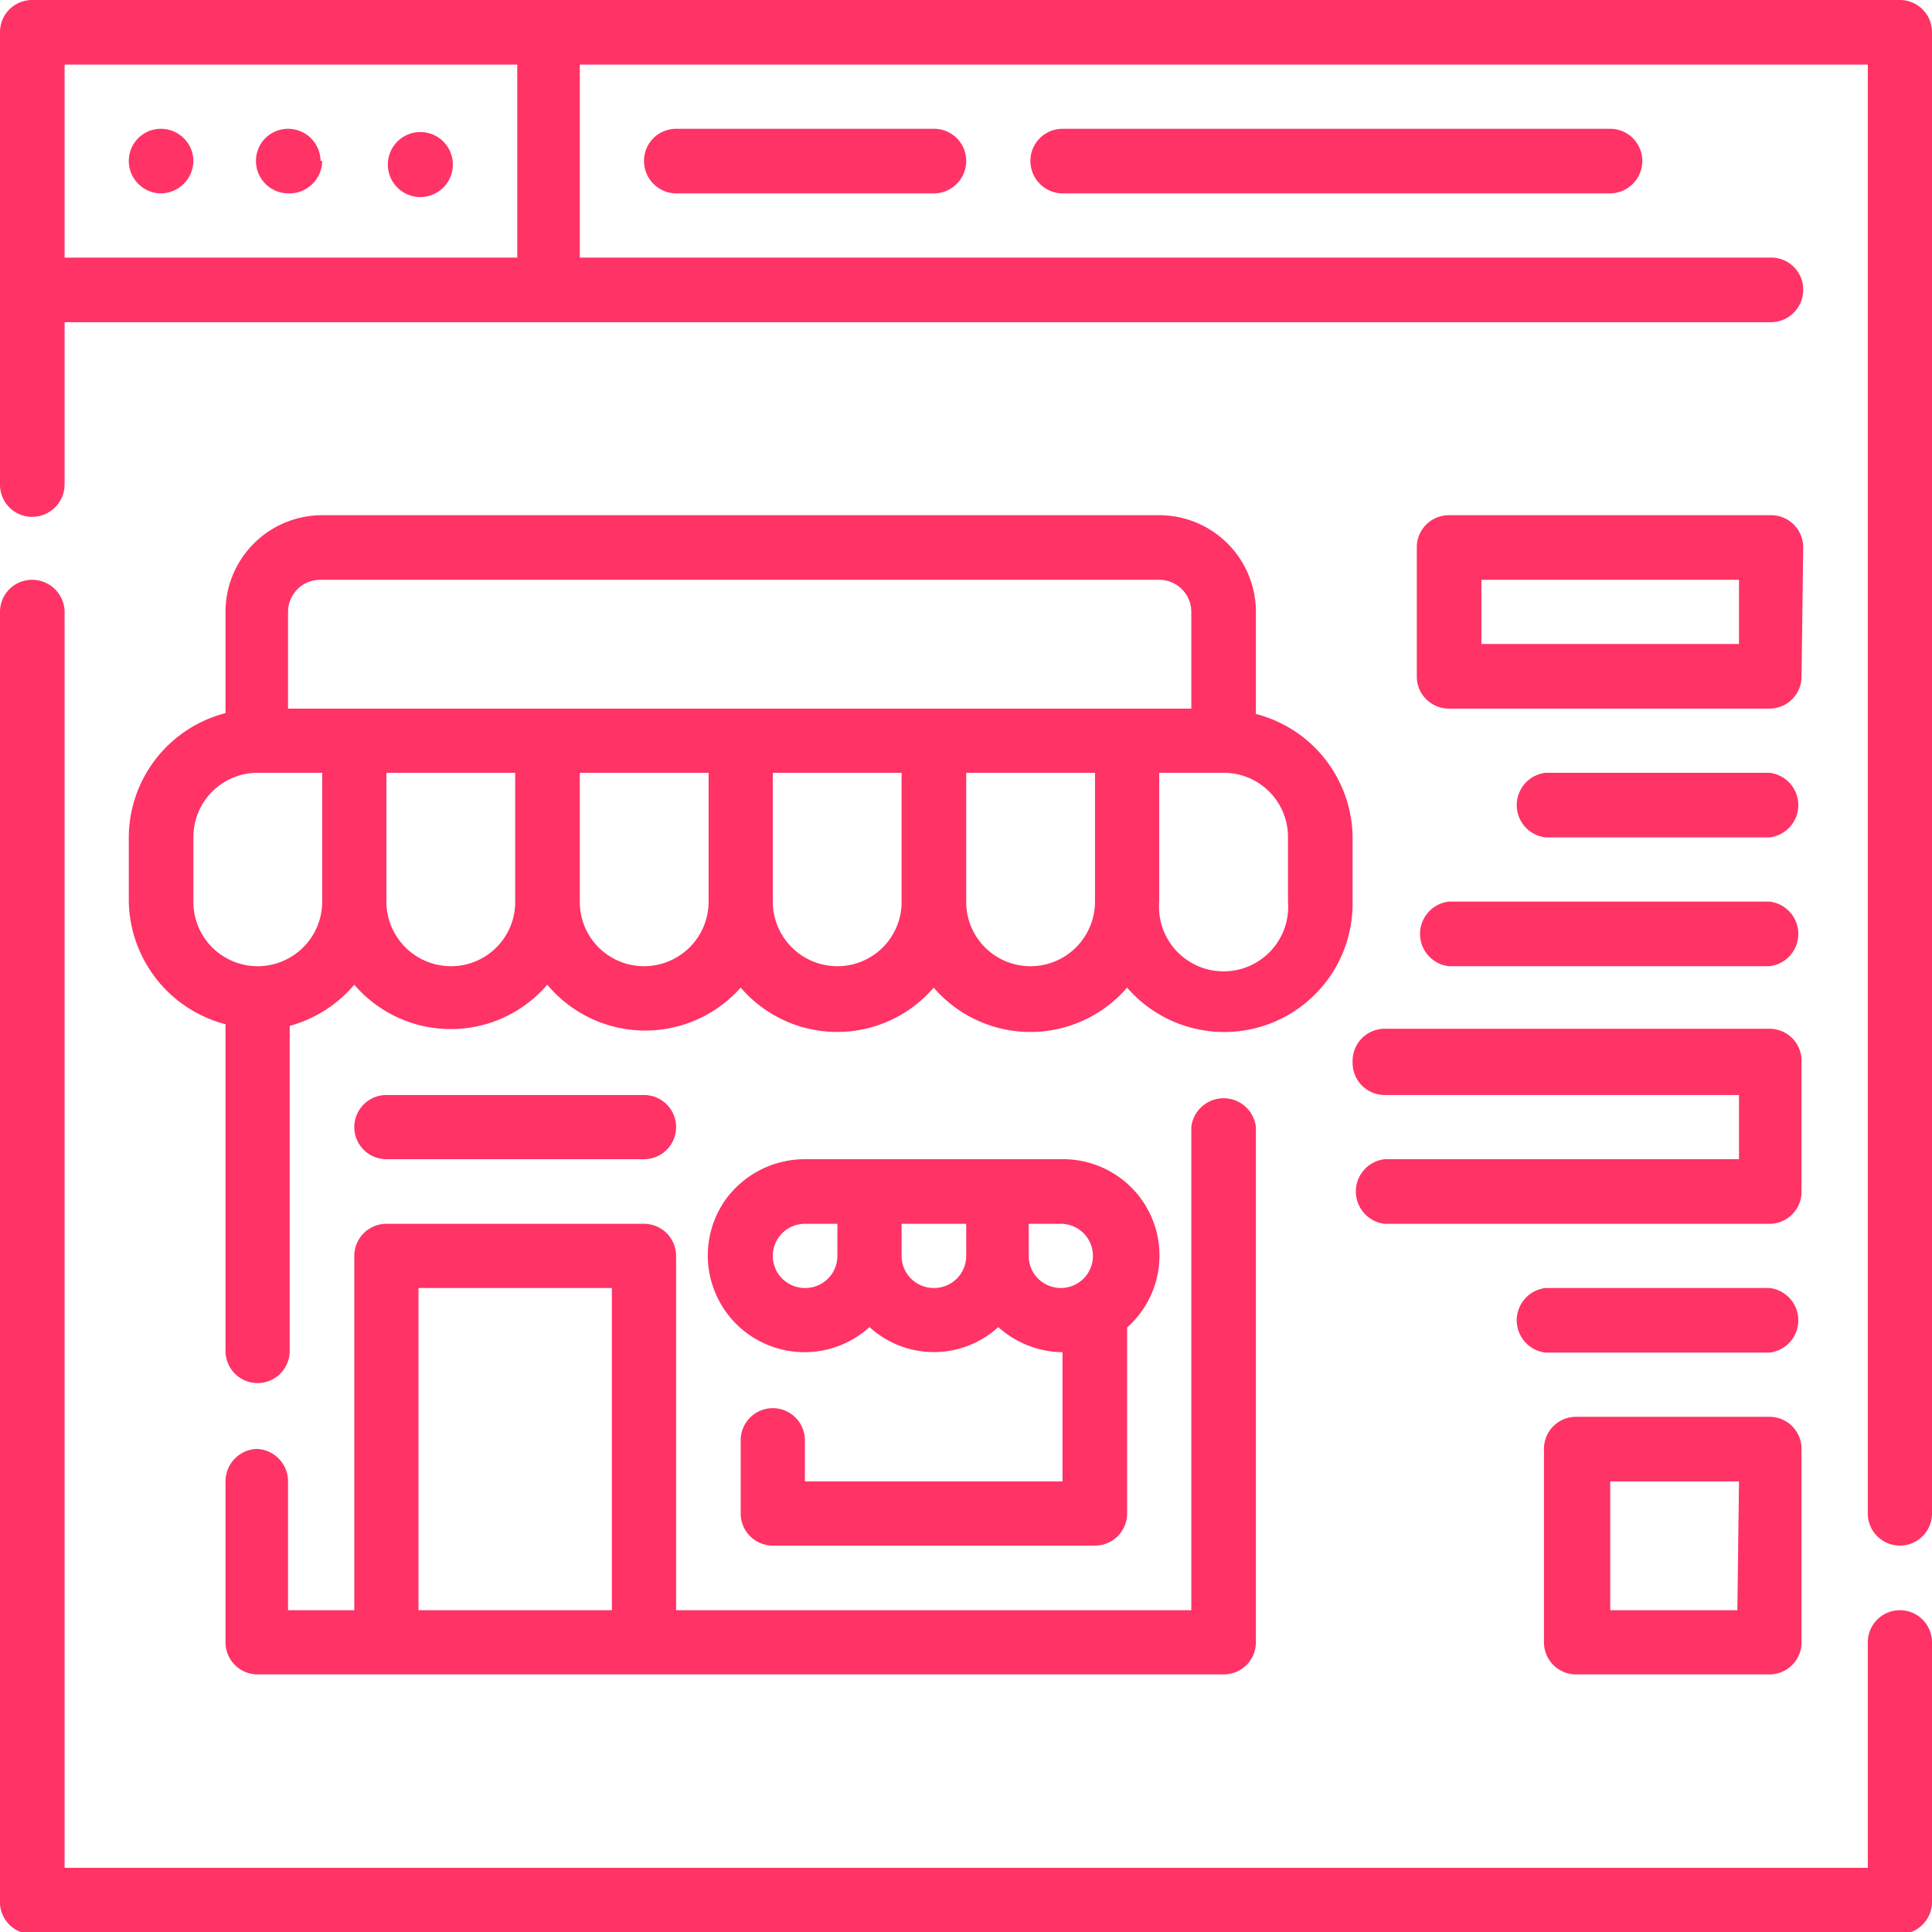 <svg xmlns="http://www.w3.org/2000/svg" viewBox="0 0 46.95 46.95">
  <defs>
    <style>
      .cls-1 {
        fill: #f36;
      }
    </style>
  </defs>
  <g id="Layer_2" data-name="Layer 2">
    <g id="Layer_2-2" data-name="Layer 2">
      <g>
        <path class="cls-1" d="M4.7,3.91a.8.8,0,0,1-.79.79.79.79,0,0,1-.78-.79.78.78,0,0,1,.78-.78.79.79,0,0,1,.79.78Z"/>
        <path class="cls-1" d="M7.83,3.91A.8.8,0,0,1,7,4.7a.79.79,0,0,1-.78-.79A.78.78,0,0,1,7,3.13a.79.79,0,0,1,.79.78Z"/>
        <path class="cls-1" d="M11,3.91a.79.79,0,1,1-1.57,0,.79.79,0,0,1,1.57,0Z"/>
        <path class="cls-1" d="M16.43,3.13a.78.78,0,0,0-.78.78.79.79,0,0,0,.78.79h6.26a.79.79,0,0,0,.79-.79.78.78,0,0,0-.79-.78Z"/>
        <path class="cls-1" d="M25.82,3.13a.78.78,0,0,0-.78.78.79.79,0,0,0,.78.79H39.13a.79.79,0,0,0,.78-.79.78.78,0,0,0-.78-.78Z"/>
        <path class="cls-1" d="M46.17,39.13a.78.78,0,0,0-.78.78v5.48H1.57V14.87a.79.79,0,0,0-.79-.78.78.78,0,0,0-.78.78v31.3A.78.78,0,0,0,.78,47H46.17a.78.78,0,0,0,.78-.78V39.91a.78.78,0,0,0-.78-.78Z"/>
        <path class="cls-1" d="M46.17,0H.78A.78.78,0,0,0,0,.78v11a.78.78,0,0,0,.78.78.79.79,0,0,0,.79-.78V7.83H43A.79.79,0,0,0,43.82,7,.78.78,0,0,0,43,6.26H14.09V1.57h31.3V36.78a.78.78,0,0,0,1.56,0V.78A.78.78,0,0,0,46.17,0ZM1.57,1.57h11V6.26H1.57Z"/>
        <path class="cls-1" d="M6.26,35.21a.79.79,0,0,0-.78.79v3.91a.78.78,0,0,0,.78.78H29.74a.78.78,0,0,0,.78-.78V27.39a.79.79,0,0,0-1.57,0V39.13H16.43V30.52a.78.78,0,0,0-.78-.78H9.39a.78.78,0,0,0-.78.78v8.61H7V36a.79.79,0,0,0-.78-.79Zm3.91-3.91h4.7v7.83h-4.7Z"/>
        <path class="cls-1" d="M28.17,12.52H7.83a2.35,2.35,0,0,0-2.35,2.35v2.46a3.13,3.13,0,0,0-2.35,3v1.56a3.14,3.14,0,0,0,2.35,3v7.94a.78.78,0,0,0,1.56,0V24.93a3.15,3.15,0,0,0,1.57-1,3.09,3.09,0,0,0,4.69,0A3.1,3.1,0,0,0,18,24a3.09,3.09,0,0,0,4.69,0,3.1,3.1,0,0,0,4.7,0,3.12,3.12,0,0,0,5.48-2.05V20.35a3.13,3.13,0,0,0-2.35-3V14.87a2.35,2.35,0,0,0-2.35-2.35ZM7.83,14.09H28.17a.78.78,0,0,1,.78.78v2.35H7V14.87a.78.78,0,0,1,.79-.78ZM6.26,23.48A1.56,1.56,0,0,1,4.7,21.91V20.35a1.56,1.56,0,0,1,1.56-1.57H7.83v3.13a1.57,1.57,0,0,1-1.57,1.57Zm4.7,0a1.57,1.57,0,0,1-1.57-1.57V18.78h3.13v3.13A1.56,1.56,0,0,1,11,23.48Zm4.69,0a1.56,1.56,0,0,1-1.56-1.57V18.78h3.13v3.13a1.57,1.57,0,0,1-1.57,1.57Zm4.7,0a1.57,1.57,0,0,1-1.57-1.57V18.78h3.13v3.13a1.56,1.56,0,0,1-1.56,1.57Zm4.69,0a1.56,1.56,0,0,1-1.56-1.57V18.78h3.13v3.13A1.57,1.57,0,0,1,25,23.48Zm6.26-3.13v1.56a1.57,1.57,0,1,1-3.13,0V18.78h1.57a1.56,1.56,0,0,1,1.56,1.57Z"/>
        <path class="cls-1" d="M18.78,34.22A.78.78,0,0,0,18,35v1.78a.78.78,0,0,0,.78.78h7.83a.78.78,0,0,0,.78-.78V32.26a2.34,2.34,0,0,0-1.57-4.09H19.56a2.38,2.38,0,0,0-1.94,1,2.35,2.35,0,0,0,3.51,3.08,2.32,2.32,0,0,0,3.13,0,2.37,2.37,0,0,0,1.56.61V36H19.56V35a.78.78,0,0,0-.78-.78Zm.78-2.92a.78.78,0,0,1,0-1.56h.79v.78a.78.78,0,0,1-.79.78Zm3.13,0a.78.78,0,0,1-.78-.78v-.78h1.57v.78a.78.78,0,0,1-.79.78ZM25,30.52v-.78h.78a.78.78,0,1,1-.3,1.5.77.77,0,0,1-.48-.72Z"/>
        <path class="cls-1" d="M9.39,28.17h6.26a.78.78,0,0,0,0-1.56H9.39a.78.78,0,0,0,0,1.56Z"/>
        <path class="cls-1" d="M43.82,13.3a.78.78,0,0,0-.78-.78H35.21a.78.78,0,0,0-.78.78v3.13a.78.78,0,0,0,.78.79H43a.78.78,0,0,0,.78-.79Zm-1.56,2.35H36V14.09h6.26Z"/>
        <path class="cls-1" d="M43,18.78H37.56a.79.79,0,0,0,0,1.57H43a.79.79,0,0,0,0-1.57Z"/>
        <path class="cls-1" d="M43,31.3H37.56a.79.79,0,0,0,0,1.57H43a.79.79,0,0,0,0-1.57Z"/>
        <path class="cls-1" d="M35.21,23.48H43a.79.79,0,0,0,0-1.57H35.21a.79.79,0,0,0,0,1.57Z"/>
        <path class="cls-1" d="M32.87,25.82a.78.78,0,0,0,.78.79h8.61v1.56H33.65a.79.79,0,0,0,0,1.57H43a.78.78,0,0,0,.78-.79V25.82A.78.78,0,0,0,43,25H33.65a.78.78,0,0,0-.78.78Z"/>
        <path class="cls-1" d="M43,34.43h-4.7a.78.78,0,0,0-.78.78v4.7a.78.78,0,0,0,.78.78H43a.78.78,0,0,0,.78-.78v-4.7a.78.78,0,0,0-.78-.78Zm-.78,4.7H39.13V36h3.13Z"/>
      </g>
    </g>
  </g>
</svg>
